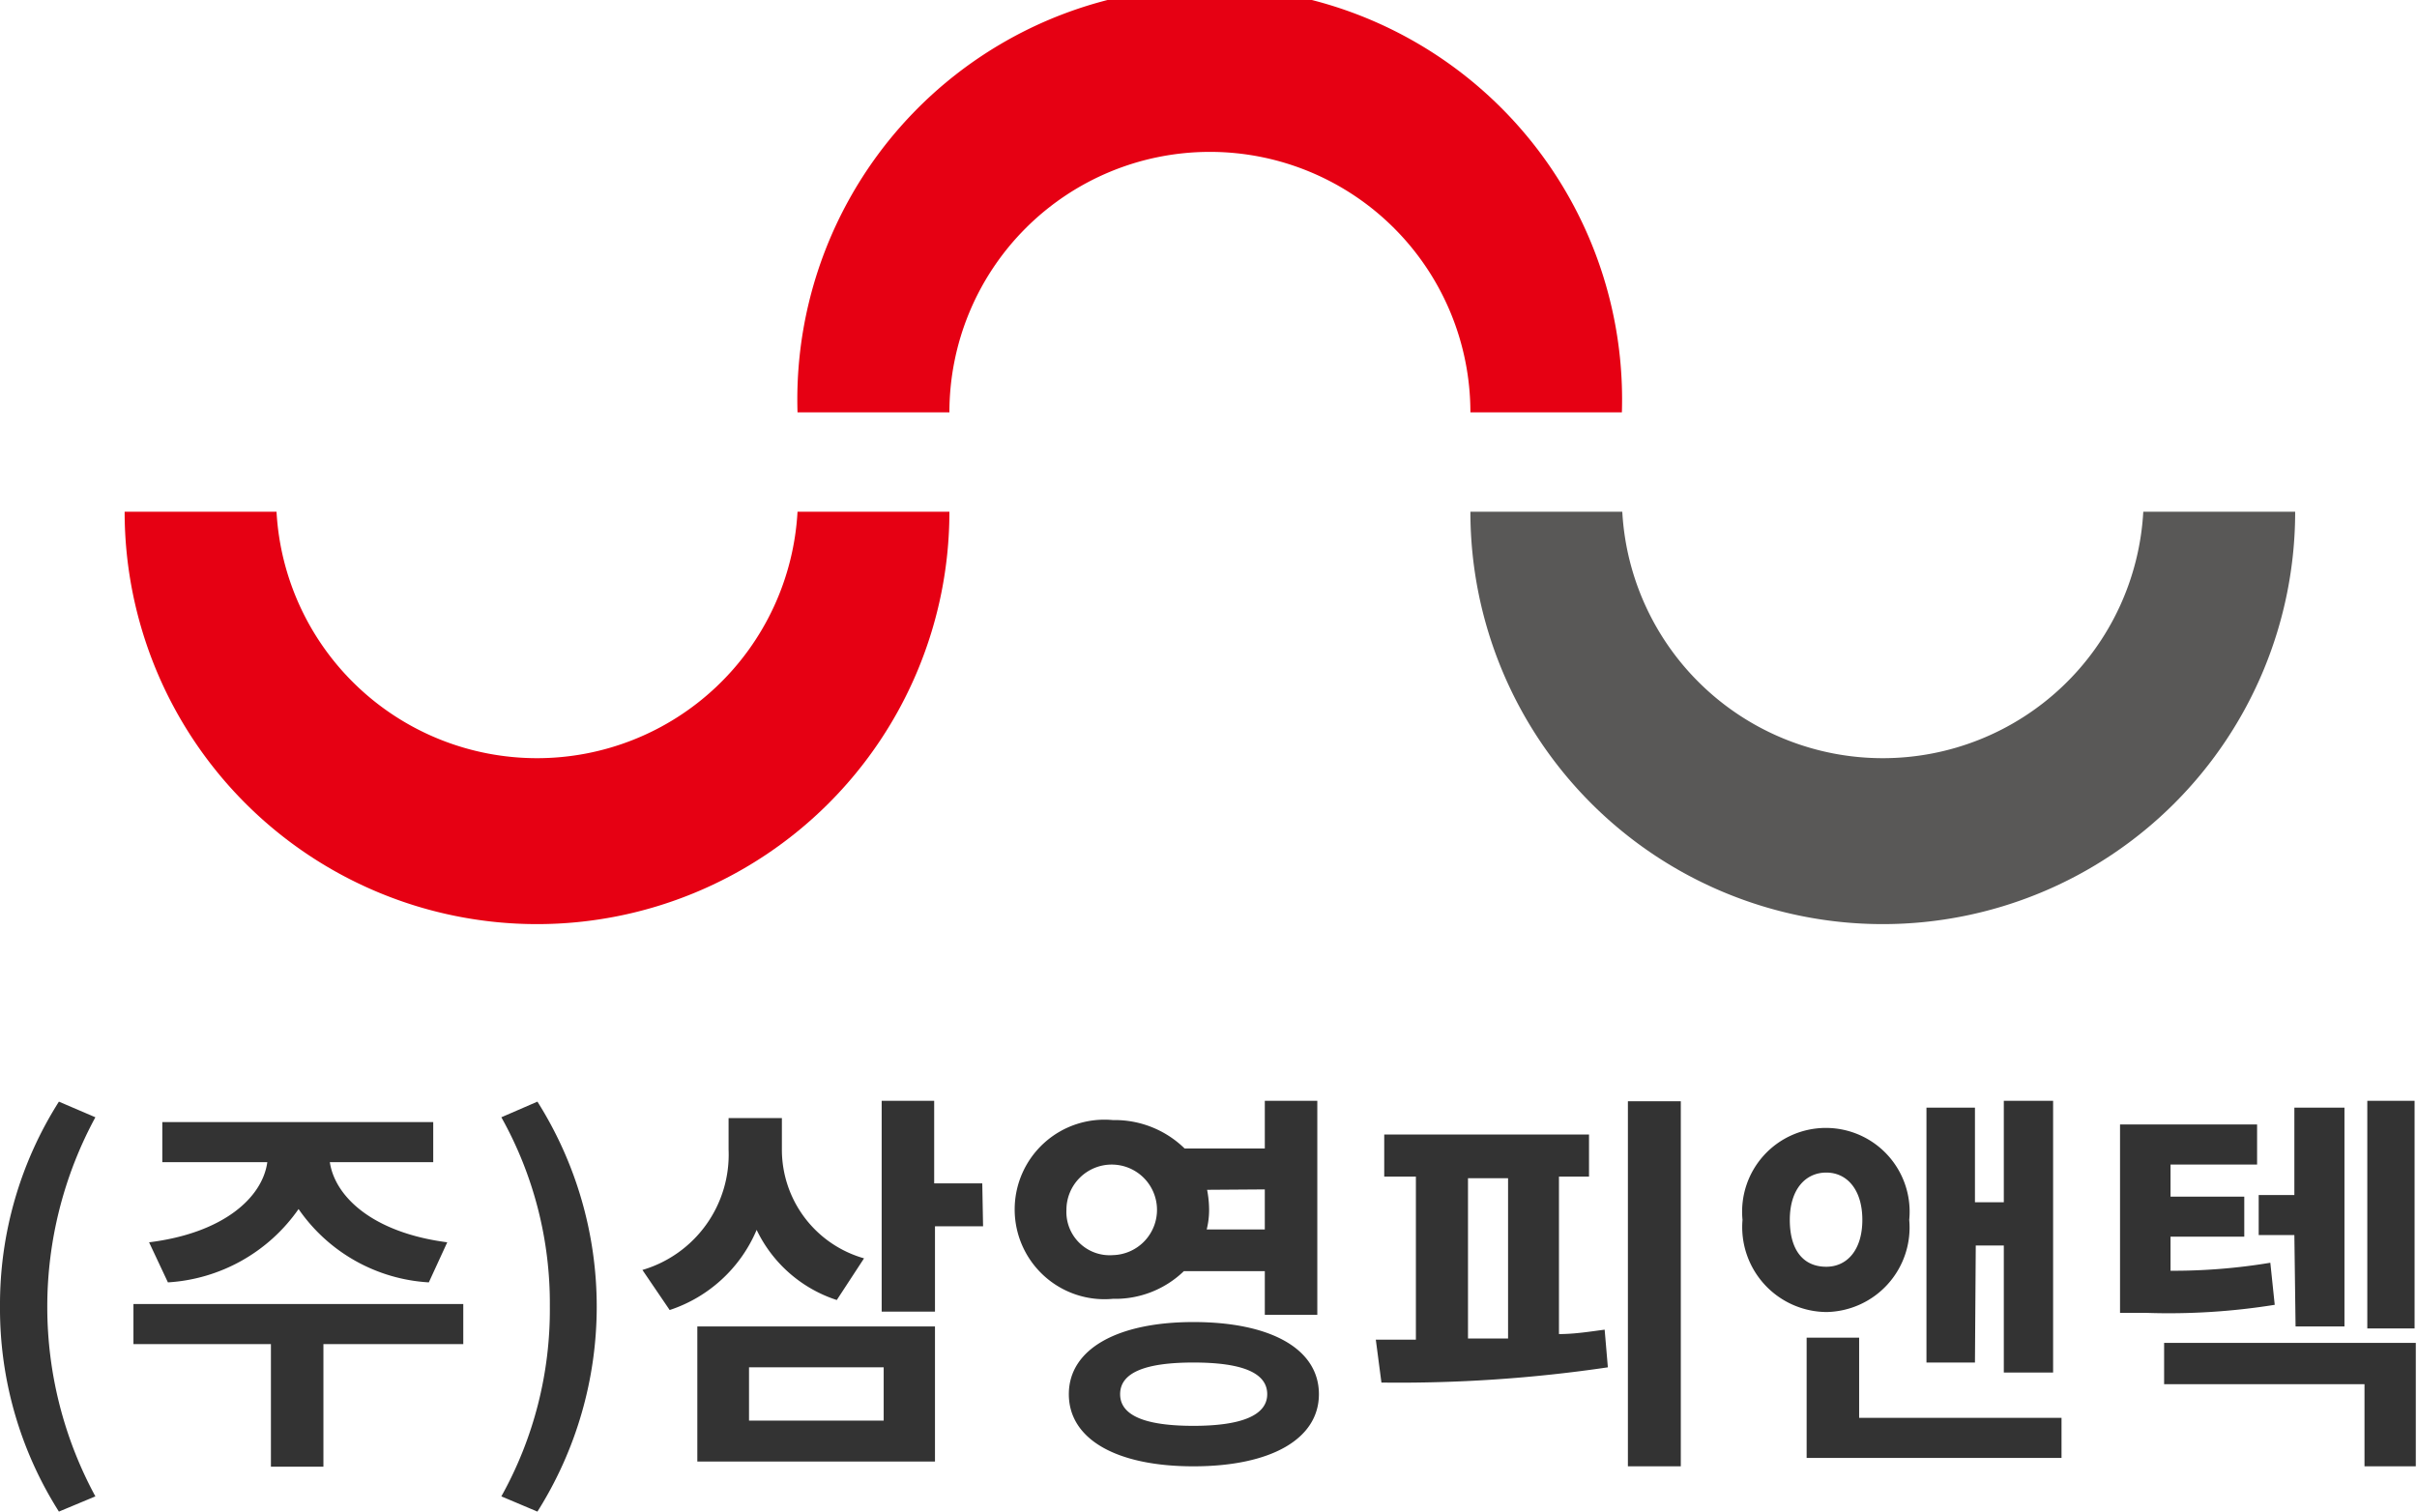 <svg xmlns="http://www.w3.org/2000/svg" viewBox="0 0 60.31 37.72"><defs><style>.cls-1{fill:#e60013;}.cls-2{fill:#595857;}.cls-3{fill:#333;}</style></defs><title>Asset 3</title><g id="Layer_2" data-name="Layer 2"><g id="레이어_1" data-name="레이어 1"><path class="cls-1" d="M19.9,12.77a6.51,6.51,0,0,1-13,0H3.11a10.29,10.29,0,0,0,20.58,0Z"/><path class="cls-2" d="M53.48,12.77a6.51,6.51,0,0,1-13,0H36.69a10.29,10.29,0,0,0,20.58,0Z"/><path class="cls-1" d="M19.9,10.29h3.79a6.5,6.5,0,1,1,13,0h3.78a10.29,10.29,0,1,0-20.57,0Z"/><path class="cls-3" d="M0,32.6a9.44,9.44,0,0,1,1.47-5.11l.91.39a9.92,9.92,0,0,0,0,9.46l-.91.38A9.45,9.45,0,0,1,0,32.6Z"/><path class="cls-3" d="M11.56,33.54H8.07V36.6H6.76V33.54H3.33v-1h8.23ZM3.72,31c1.86-.23,2.83-1.12,2.95-2H4.05v-1h6.76v1H8.23c.13.87,1.08,1.76,2.93,2l-.46,1a4.25,4.25,0,0,1-3.25-1.83A4.29,4.29,0,0,1,4.19,32Z"/><path class="cls-3" d="M12.51,37.34a9.56,9.56,0,0,0,1.21-4.74,9.51,9.51,0,0,0-1.21-4.72l.9-.39a9.58,9.58,0,0,1,0,10.23Z"/><path class="cls-3" d="M20.88,32.44a3.37,3.37,0,0,1-2-1.75,3.57,3.57,0,0,1-2.17,2l-.68-1a3,3,0,0,0,2.15-3v-.79h1.33v.76a2.82,2.82,0,0,0,2.05,2.74Zm-3.48.66h5.93v3.37H17.4Zm1.29,2.35h3.36V34.12H18.69Zm5.84-4.85h-1.2v2.13H22V27.47h1.31v2.06h1.2Z"/><path class="cls-3" d="M29.54,31.72a2.46,2.46,0,0,1-1.77.69,2.24,2.24,0,1,1,0-4.46,2.49,2.49,0,0,1,1.79.71h2V27.47h1.31v5.34H31.56V31.72Zm-1.77-.4a1.13,1.13,0,1,0-1.16-1.13A1.08,1.08,0,0,0,27.77,31.32Zm5.14,3.47c0,1.12-1.2,1.8-3.13,1.8s-3.11-.68-3.11-1.8,1.2-1.8,3.11-1.8S32.91,33.65,32.91,34.79Zm-1.29,0c0-.54-.64-.79-1.84-.79s-1.83.25-1.83.79.64.79,1.83.79S31.62,35.32,31.62,34.79Zm-1.5-5.1a2.65,2.65,0,0,1,.05.5,2,2,0,0,1-.06.49h1.45v-1Z"/><path class="cls-3" d="M38.9,33.29c.39,0,.76-.06,1.14-.11l.08.94a35.65,35.65,0,0,1-5.65.38l-.14-1.07h1V29.36h-.79V28.31h5.11v1.05H38.9Zm-2.27.11,1,0v-4h-1Zm5.31-5.92v9.11H40.62V27.48Z"/><path class="cls-3" d="M45.57,32.74a2.12,2.12,0,0,1-2.09-2.3,2.09,2.09,0,1,1,4.16,0A2.11,2.11,0,0,1,45.57,32.74Zm0-1.13c.52,0,.9-.42.9-1.17s-.38-1.18-.9-1.18-.91.42-.91,1.18S45,31.61,45.57,31.61Zm5.87,3.77v1H45.08v-3h1.31v2ZM49.28,34H48.07V27.64h1.21V30H50V27.47h1.23v6.78H50V31.08h-.7Z"/><path class="cls-3" d="M56.76,32.56a16.68,16.68,0,0,1-3.23.2H52.9v-4.7h3.42v1H54.16v.8H56v1H54.16v.85a14.78,14.78,0,0,0,2.49-.2ZM54,33.51h6.28v3.08H59V34.54H54Zm3.25-2.69h-.89v-1h.89V27.64H58.5V33.1H57.28Zm3-3.35v5.68H59.07V27.47Z"/></g></g></svg>